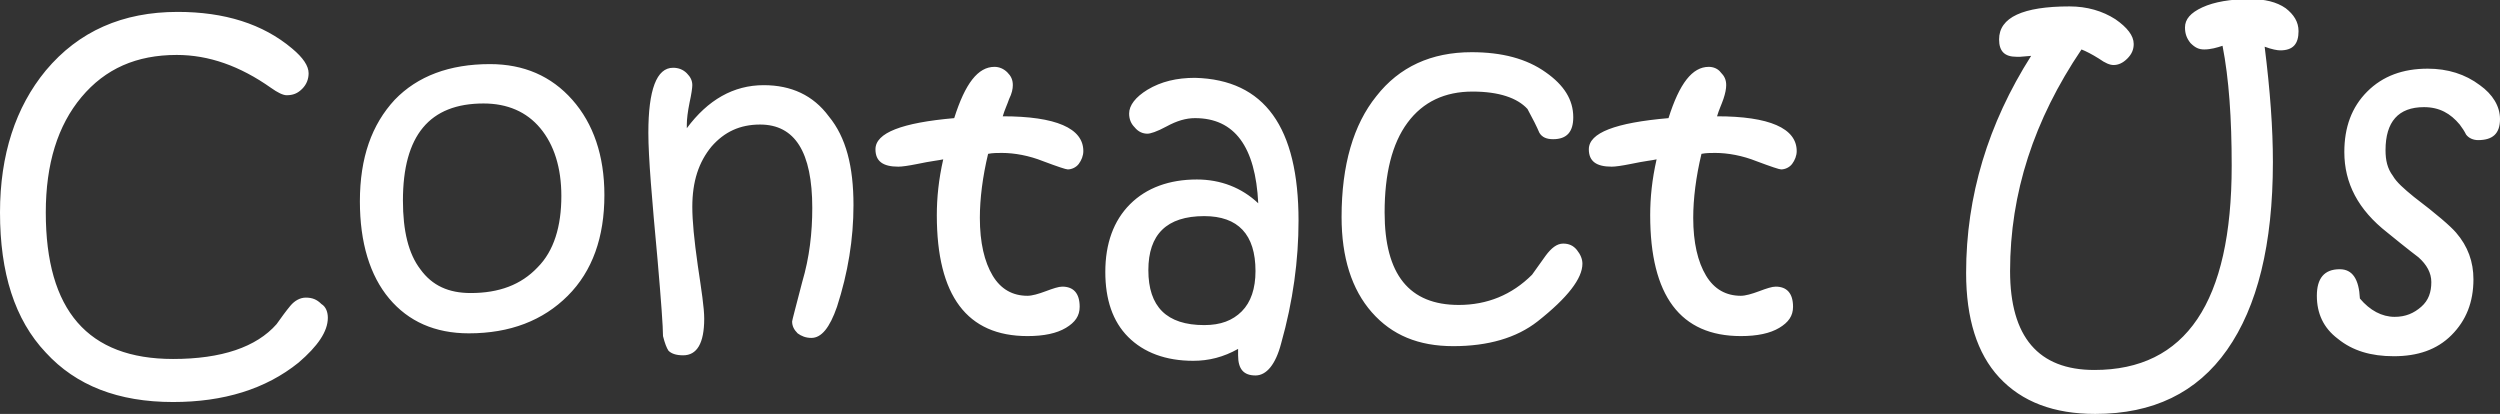 <?xml version="1.0" encoding="UTF-8"?>
<!-- Generator: Adobe Illustrator 27.2.0, SVG Export Plug-In . SVG Version: 6.00 Build 0)  -->
<svg xmlns="http://www.w3.org/2000/svg" xmlns:xlink="http://www.w3.org/1999/xlink" version="1.1" id="Слой_1" x="0px" y="0px" viewBox="0 0 273 45.2" style="enable-background:new 0 0 273 45.2;" xml:space="preserve">
<rect x="0" y="0" width="273" height="45.2" fill="#333333" stroke="none"/>
<style type="text/css">
	.st0{fill:#FFFFFF;}
</style>
<path class="st0" d="M35.8,34.7c0,1.5-1.1,3.1-3.2,4.9c-3.6,2.9-8.2,4.3-13.7,4.3c-6,0-10.6-1.8-13.9-5.4C1.6,34.9,0,29.8,0,23.2  c0-6.3,1.7-11.5,5-15.5c3.6-4.3,8.4-6.4,14.4-6.4c5.1,0,9.3,1.3,12.5,4c1.2,1,1.8,1.9,1.8,2.7c0,0.6-0.2,1.2-0.7,1.7  c-0.5,0.5-1,0.7-1.7,0.7c-0.4,0-1-0.3-1.7-0.8C26.2,7.2,22.8,6,19.3,6c-4.4,0-7.8,1.5-10.4,4.6c-2.6,3.1-3.9,7.3-3.9,12.6  c0,10.7,4.6,16,13.9,16c5.3,0,9.1-1.3,11.3-3.8c0.5-0.7,1-1.4,1.5-2c0.5-0.6,1.1-0.9,1.7-0.9c0.7,0,1.2,0.2,1.7,0.7  C35.6,33.5,35.8,34.1,35.8,34.7z M66,21.3c0,4.6-1.3,8.3-4,11c-2.7,2.7-6.3,4.1-10.8,4.1c-3.7,0-6.6-1.3-8.7-3.8  c-2.1-2.5-3.2-6.1-3.2-10.6c0-4.8,1.3-8.4,3.8-11.1c2.5-2.6,6-3.9,10.4-3.9c3.7,0,6.7,1.3,9,3.9S66,17,66,21.3z M61.3,21.4  c0-3.1-0.8-5.6-2.3-7.4c-1.5-1.8-3.6-2.7-6.2-2.7c-5.9,0-8.8,3.5-8.8,10.6c0,3.3,0.6,5.8,1.9,7.5c1.3,1.8,3.1,2.6,5.5,2.6  c3.1,0,5.5-0.9,7.3-2.8C60.5,27.4,61.3,24.7,61.3,21.4z M93.2,22.4c0,3.7-0.6,7.4-1.8,11.1c-0.8,2.3-1.7,3.4-2.8,3.4  c-0.6,0-1.1-0.2-1.5-0.5c-0.4-0.4-0.6-0.8-0.6-1.3c0-0.1,0.4-1.6,1.1-4.3c0.8-2.7,1.1-5.4,1.1-8.1c0-6.1-1.9-9.1-5.7-9.1  c-2.2,0-3.9,0.8-5.3,2.4c-1.4,1.7-2.1,3.8-2.1,6.6c0,1.5,0.2,3.6,0.6,6.4c0.4,2.7,0.7,4.6,0.7,5.8c0,2.7-0.8,4-2.3,4  c-0.8,0-1.3-0.2-1.6-0.5c-0.2-0.3-0.4-0.8-0.6-1.6c0-1-0.2-3.8-0.6-8.4c-0.6-6.5-1-11.1-1-13.8c0-4.7,0.9-7.1,2.7-7.1  c0.6,0,1.1,0.2,1.5,0.6c0.4,0.4,0.6,0.8,0.6,1.3c0,0.3-0.1,1-0.3,1.9c-0.2,1-0.3,1.8-0.3,2.4V14c2.3-3.1,5.1-4.7,8.4-4.7  c3,0,5.4,1.1,7.1,3.4C92.4,15,93.2,18.2,93.2,22.4z M118.3,16.5c0,0.5-0.2,1-0.5,1.4c-0.3,0.4-0.8,0.6-1.2,0.6  c-0.2,0-1.1-0.3-2.7-0.9c-1.5-0.6-3.1-0.9-4.5-0.9c-0.5,0-1,0-1.5,0.1c-0.6,2.5-0.9,4.9-0.9,7c0,2.7,0.5,4.8,1.4,6.3  c0.9,1.5,2.2,2.2,3.8,2.2c0.5,0,1.2-0.2,2-0.5c0.8-0.3,1.4-0.5,1.8-0.5c1.2,0,1.9,0.7,1.9,2.2c0,1-0.5,1.7-1.5,2.3  c-1,0.6-2.4,0.9-4.2,0.9c-6.6,0-9.9-4.4-9.9-13.2c0-1.9,0.2-3.9,0.7-6.1c-0.4,0.1-1.4,0.2-2.8,0.5c-1,0.2-1.7,0.3-2.1,0.3  c-1.7,0-2.5-0.6-2.5-1.9c0-1.8,2.9-2.9,8.6-3.4c1.2-3.8,2.6-5.6,4.4-5.6c0.5,0,1,0.2,1.4,0.6c0.4,0.4,0.6,0.8,0.6,1.4  c0,0.4-0.1,0.9-0.4,1.5c-0.2,0.6-0.5,1.2-0.7,1.9C115.3,12.7,118.3,14,118.3,16.5z M141.8,24.1c0,4.3-0.6,8.8-1.9,13.4  c-0.6,2.3-1.6,3.5-2.8,3.5c-1.3,0-1.9-0.7-1.9-2.2c0-0.3,0-0.6,0-0.7c-1.6,0.9-3.2,1.3-4.9,1.3c-3,0-5.4-0.9-7.1-2.6  c-1.7-1.7-2.5-4.1-2.5-7.1c0-3.1,0.9-5.6,2.7-7.4c1.8-1.8,4.3-2.7,7.3-2.7c2.6,0,4.9,0.9,6.7,2.6c-0.3-6.2-2.6-9.3-6.9-9.3  c-1,0-2,0.3-3.1,0.9c-1.1,0.6-1.8,0.8-2.1,0.8c-0.5,0-1-0.2-1.4-0.7c-0.4-0.4-0.6-0.9-0.6-1.5c0-0.9,0.7-1.8,2-2.6  c1.5-0.9,3.2-1.3,5.2-1.3C138.1,8.7,141.8,13.9,141.8,24.1z M137.1,29.6c0-4-1.9-6-5.6-6c-4.1,0-6.1,2-6.1,5.9c0,4,2,6,6.1,6  c1.8,0,3.1-0.5,4.1-1.5C136.6,33,137.1,31.5,137.1,29.6z M172.8,28.8c0,1.6-1.6,3.7-4.9,6.3c-2.3,1.8-5.4,2.7-9.2,2.7  c-3.8,0-6.7-1.2-8.9-3.7c-2.2-2.5-3.3-6-3.3-10.4c0-5.7,1.3-10.1,3.8-13.2c2.5-3.2,6-4.8,10.4-4.8c3.3,0,6,0.7,8.1,2.2  c2,1.4,3,3,3,4.9c0,1.6-0.7,2.4-2.2,2.4c-0.7,0-1.2-0.2-1.5-0.7c-0.3-0.7-0.7-1.5-1.3-2.6c-1.1-1.2-3.1-1.9-6-1.9  c-3,0-5.4,1.1-7.1,3.4c-1.7,2.3-2.5,5.6-2.5,9.8c0,6.8,2.7,10.1,8.1,10.1c3.1,0,5.8-1.1,8-3.3c0,0,0.5-0.7,1.5-2.1  c0.6-0.8,1.2-1.3,1.9-1.3c0.6,0,1.1,0.2,1.5,0.7C172.6,27.8,172.8,28.3,172.8,28.8z M196.2,16.5c0,0.5-0.2,1-0.5,1.4  c-0.3,0.4-0.8,0.6-1.2,0.6c-0.2,0-1.1-0.3-2.7-0.9c-1.5-0.6-3.1-0.9-4.5-0.9c-0.5,0-1,0-1.5,0.1c-0.6,2.5-0.9,4.9-0.9,7  c0,2.7,0.5,4.8,1.4,6.3c0.9,1.5,2.2,2.2,3.8,2.2c0.5,0,1.2-0.2,2-0.5c0.8-0.3,1.4-0.5,1.8-0.5c1.2,0,1.9,0.7,1.9,2.2  c0,1-0.5,1.7-1.5,2.3c-1,0.6-2.4,0.9-4.2,0.9c-6.6,0-9.9-4.4-9.9-13.2c0-1.9,0.2-3.9,0.7-6.1c-0.4,0.1-1.4,0.2-2.8,0.5  c-1,0.2-1.7,0.3-2.1,0.3c-1.7,0-2.5-0.6-2.5-1.9c0-1.8,2.9-2.9,8.7-3.4c1.2-3.8,2.6-5.6,4.4-5.6c0.5,0,1,0.2,1.3,0.6  c0.4,0.4,0.6,0.8,0.6,1.4c0,0.4-0.1,0.9-0.3,1.5c-0.2,0.6-0.5,1.2-0.7,1.9C193.2,12.7,196.2,14,196.2,16.5z M251,3.4  c0,1.4-0.6,2.1-2,2.1c-0.3,0-0.9-0.1-1.7-0.4c0.6,4.8,0.9,8.9,0.9,12.6c0,9-1.7,15.8-5,20.5c-3.3,4.7-8.1,7-14.4,7  c-4.5,0-8-1.3-10.5-4c-2.4-2.6-3.6-6.4-3.6-11.4c0-8.4,2.4-16.3,7.1-23.7l-1.2,0.1c-0.1,0-0.1,0-0.2,0c-0.1,0-0.2,0-0.2,0  c-1.3,0-1.9-0.6-1.9-1.9c0-2.4,2.6-3.6,7.7-3.6c1.9,0,3.6,0.5,5,1.4c1.3,0.9,2,1.8,2,2.7c0,0.6-0.2,1.1-0.7,1.6  c-0.5,0.5-1,0.7-1.5,0.7c-0.4,0-0.9-0.2-1.6-0.7c-0.8-0.5-1.4-0.8-1.9-1c-5.2,7.7-7.8,15.7-7.8,24.2c0,7.2,3.1,10.8,9.2,10.8  c10,0,15-7.4,15-22.3c0-5.2-0.3-9.5-1-13.1c-0.6,0.2-1.3,0.4-2,0.4c-0.6,0-1-0.2-1.5-0.7c-0.4-0.5-0.6-1-0.6-1.7  c0-0.9,0.6-1.6,1.9-2.2c1.3-0.6,3.1-0.9,5.2-0.9c1.6,0,2.9,0.3,3.9,1C250.5,1.6,251,2.4,251,3.4z M273,13c0,1.6-0.8,2.3-2.4,2.3  c-0.5,0-1-0.2-1.3-0.6c-0.2-0.4-0.4-0.7-0.7-1.1c-1-1.2-2.2-1.9-3.9-1.9c-2.8,0-4.2,1.6-4.2,4.7c0,1.1,0.2,2,0.8,2.8  c0.4,0.7,1.2,1.4,2.3,2.3c2.5,1.9,4,3.2,4.6,3.9c1.3,1.5,1.9,3.2,1.9,5.1c0,2.5-0.8,4.5-2.4,6.1c-1.6,1.6-3.7,2.3-6.3,2.3  c-2.5,0-4.5-0.6-6.1-1.9c-1.6-1.2-2.3-2.8-2.3-4.7c0-1.9,0.8-2.9,2.5-2.9c1.4,0,2.1,1.1,2.2,3.2c1.1,1.3,2.4,2,3.8,2  c1.2,0,2.1-0.4,2.9-1.1c0.8-0.7,1.1-1.6,1.1-2.7c0-1-0.5-1.9-1.4-2.7c0,0-1.2-0.9-3.4-2.7c-3.2-2.5-4.7-5.4-4.7-8.8  c0-2.7,0.8-4.9,2.5-6.6c1.7-1.7,3.9-2.5,6.6-2.5c2.2,0,4.1,0.6,5.7,1.8C272.2,10.3,273,11.6,273,13z"></path>
</svg>
